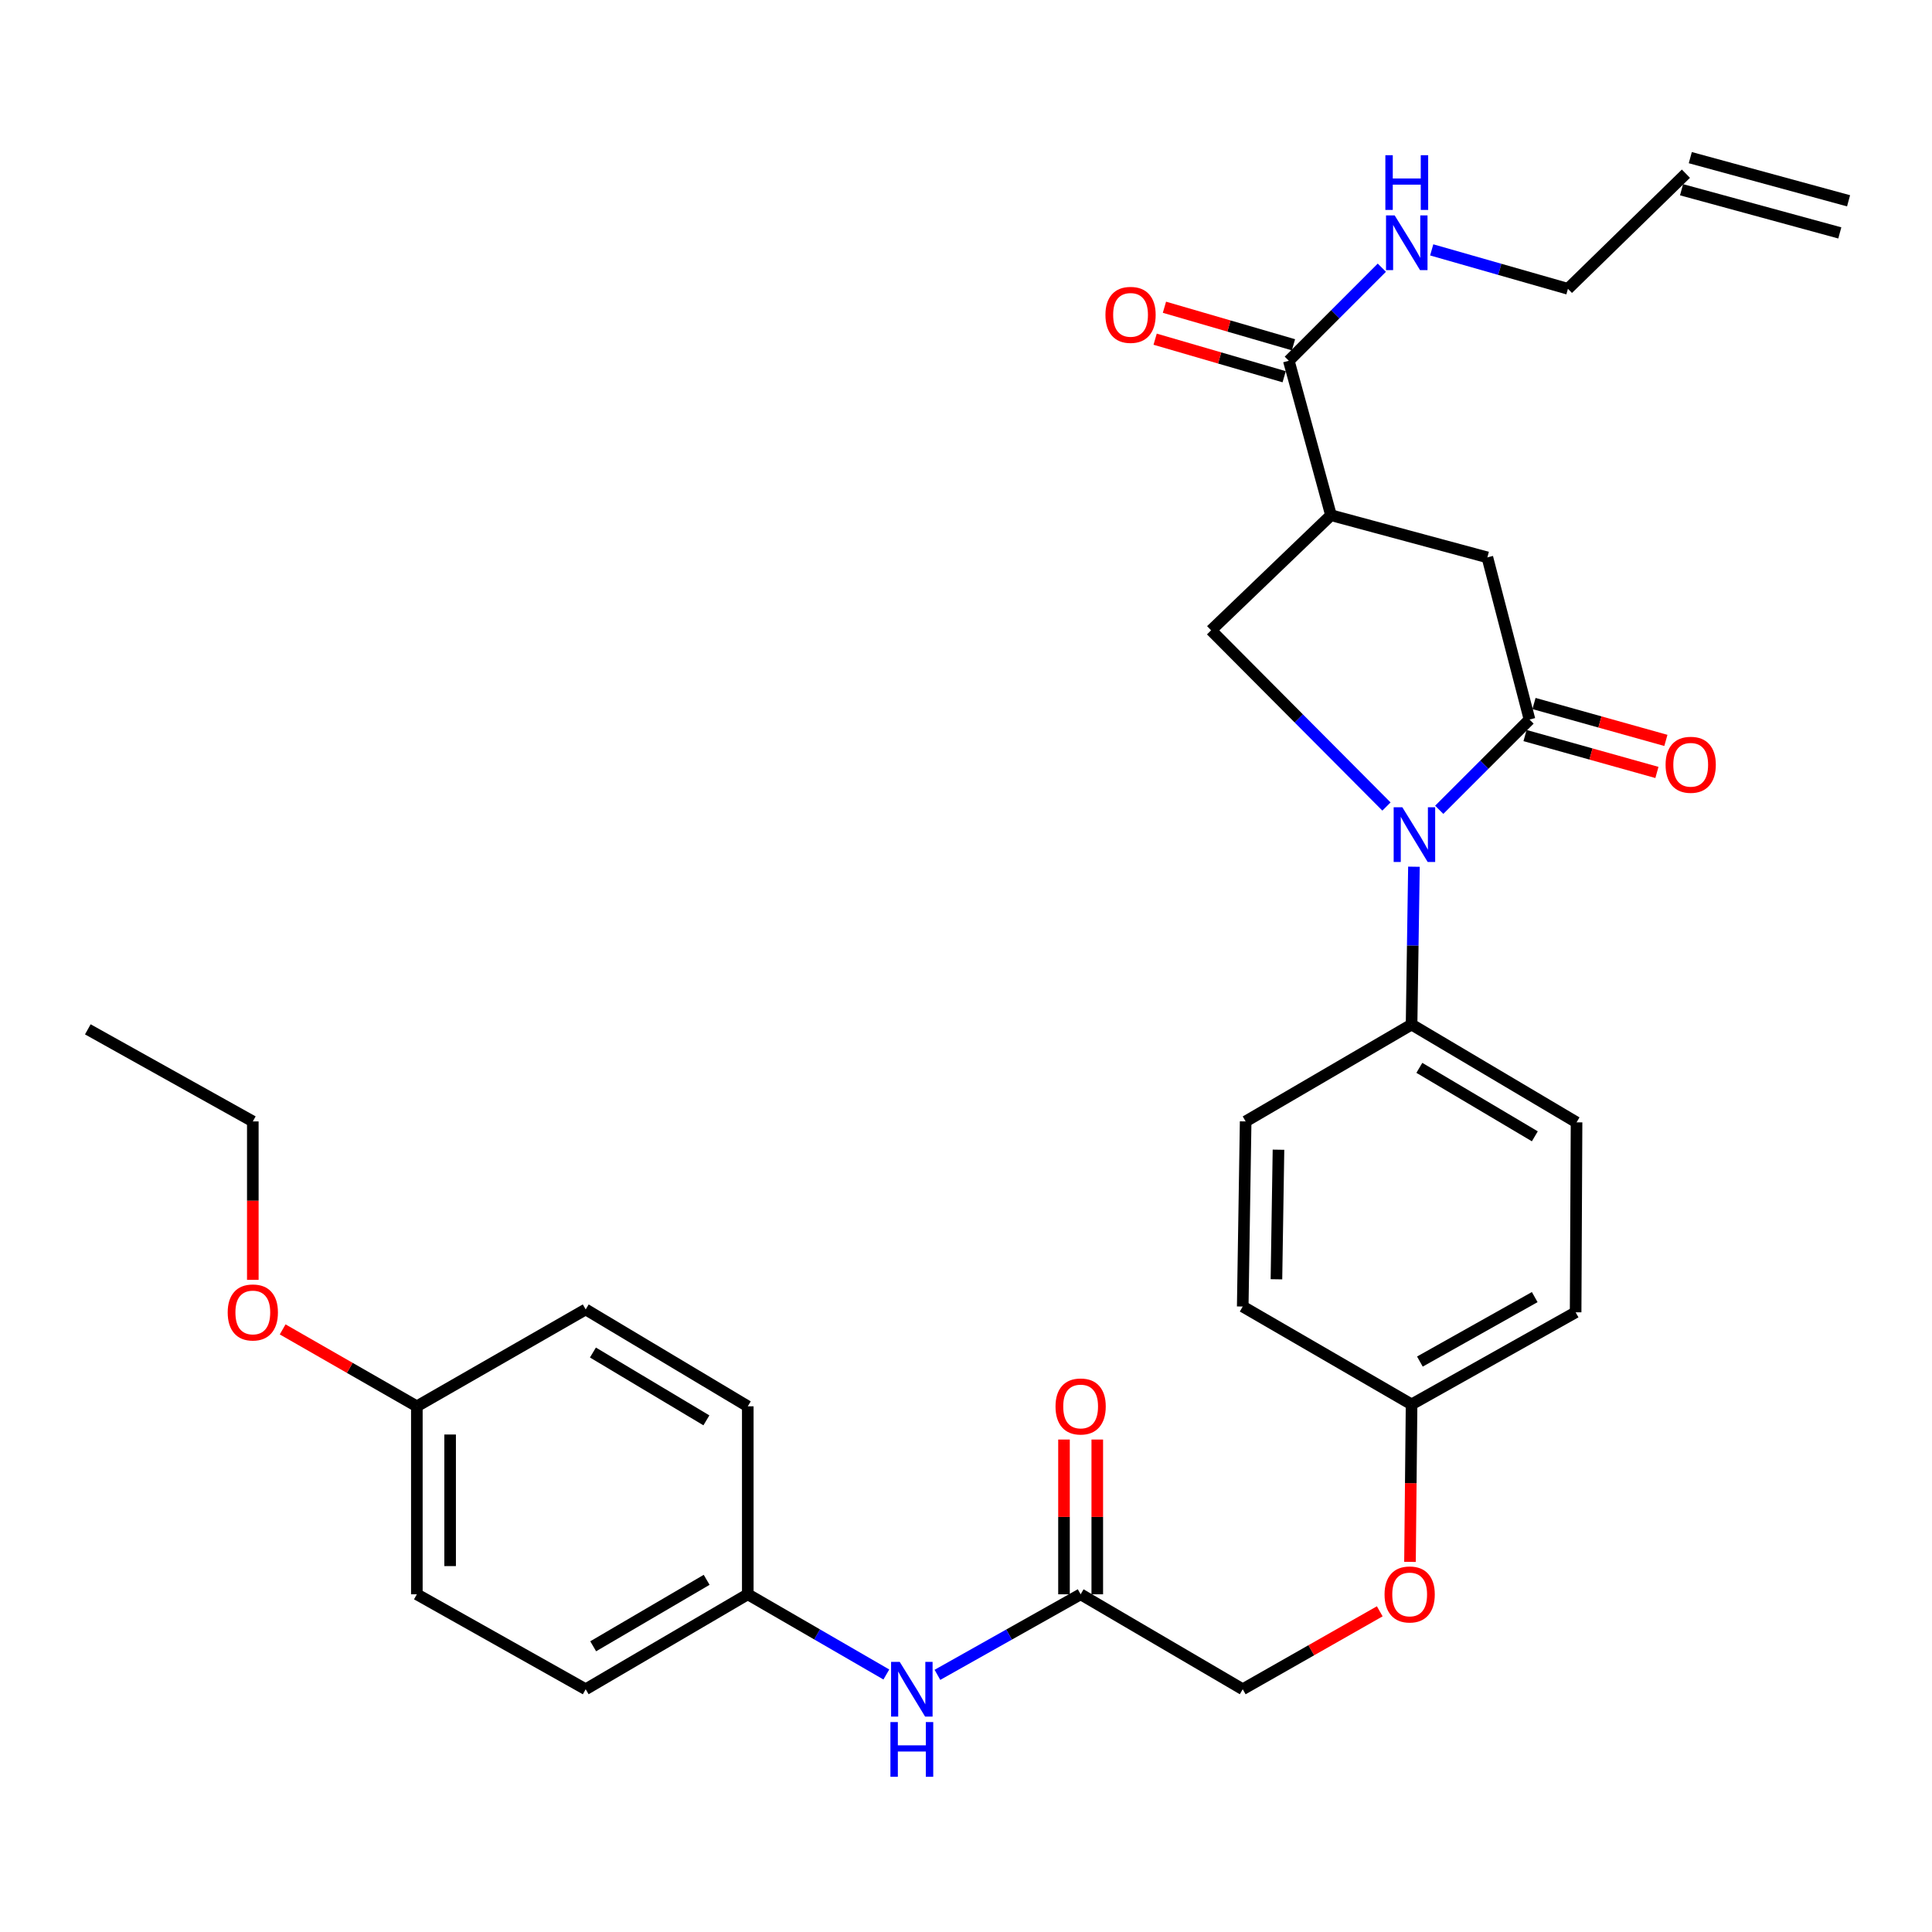 <?xml version='1.0' encoding='iso-8859-1'?>
<svg version='1.1' baseProfile='full'
              xmlns='http://www.w3.org/2000/svg'
                      xmlns:rdkit='http://www.rdkit.org/xml'
                      xmlns:xlink='http://www.w3.org/1999/xlink'
                  xml:space='preserve'
width='1000px' height='1000px' viewBox='0 0 1000 1000'>
<!-- END OF HEADER -->
<rect style='opacity:1.0;fill:#FFFFFF;stroke:none' width='1000' height='1000' x='0' y='0'> </rect>
<path class='bond-0' d='M 744.946,419.151 L 768.311,395.79' style='fill:none;fill-rule:evenodd;stroke:#0000FF;stroke-width:6px;stroke-linecap:butt;stroke-linejoin:miter;stroke-opacity:1' />
<path class='bond-0' d='M 768.311,395.79 L 791.675,372.429' style='fill:none;fill-rule:evenodd;stroke:#000000;stroke-width:6px;stroke-linecap:butt;stroke-linejoin:miter;stroke-opacity:1' />
<path class='bond-2' d='M 717.63,417.455 L 672.247,371.853' style='fill:none;fill-rule:evenodd;stroke:#0000FF;stroke-width:6px;stroke-linecap:butt;stroke-linejoin:miter;stroke-opacity:1' />
<path class='bond-2' d='M 672.247,371.853 L 626.863,326.25' style='fill:none;fill-rule:evenodd;stroke:#000000;stroke-width:6px;stroke-linecap:butt;stroke-linejoin:miter;stroke-opacity:1' />
<path class='bond-5' d='M 731.851,448.613 L 731.239,489.459' style='fill:none;fill-rule:evenodd;stroke:#0000FF;stroke-width:6px;stroke-linecap:butt;stroke-linejoin:miter;stroke-opacity:1' />
<path class='bond-5' d='M 731.239,489.459 L 730.627,530.304' style='fill:none;fill-rule:evenodd;stroke:#000000;stroke-width:6px;stroke-linecap:butt;stroke-linejoin:miter;stroke-opacity:1' />
<path class='bond-4' d='M 791.675,372.429 L 769.859,288.501' style='fill:none;fill-rule:evenodd;stroke:#000000;stroke-width:6px;stroke-linecap:butt;stroke-linejoin:miter;stroke-opacity:1' />
<path class='bond-8' d='M 789.355,380.723 L 823.488,390.271' style='fill:none;fill-rule:evenodd;stroke:#000000;stroke-width:6px;stroke-linecap:butt;stroke-linejoin:miter;stroke-opacity:1' />
<path class='bond-8' d='M 823.488,390.271 L 857.62,399.818' style='fill:none;fill-rule:evenodd;stroke:#FF0000;stroke-width:6px;stroke-linecap:butt;stroke-linejoin:miter;stroke-opacity:1' />
<path class='bond-8' d='M 793.995,364.136 L 828.127,373.684' style='fill:none;fill-rule:evenodd;stroke:#000000;stroke-width:6px;stroke-linecap:butt;stroke-linejoin:miter;stroke-opacity:1' />
<path class='bond-8' d='M 828.127,373.684 L 862.26,383.231' style='fill:none;fill-rule:evenodd;stroke:#FF0000;stroke-width:6px;stroke-linecap:butt;stroke-linejoin:miter;stroke-opacity:1' />
<path class='bond-1' d='M 688.916,266.675 L 626.863,326.25' style='fill:none;fill-rule:evenodd;stroke:#000000;stroke-width:6px;stroke-linecap:butt;stroke-linejoin:miter;stroke-opacity:1' />
<path class='bond-3' d='M 688.916,266.675 L 667.09,186.728' style='fill:none;fill-rule:evenodd;stroke:#000000;stroke-width:6px;stroke-linecap:butt;stroke-linejoin:miter;stroke-opacity:1' />
<path class='bond-31' d='M 688.916,266.675 L 769.859,288.501' style='fill:none;fill-rule:evenodd;stroke:#000000;stroke-width:6px;stroke-linecap:butt;stroke-linejoin:miter;stroke-opacity:1' />
<path class='bond-9' d='M 669.496,178.459 L 636.103,168.743' style='fill:none;fill-rule:evenodd;stroke:#000000;stroke-width:6px;stroke-linecap:butt;stroke-linejoin:miter;stroke-opacity:1' />
<path class='bond-9' d='M 636.103,168.743 L 602.711,159.026' style='fill:none;fill-rule:evenodd;stroke:#FF0000;stroke-width:6px;stroke-linecap:butt;stroke-linejoin:miter;stroke-opacity:1' />
<path class='bond-9' d='M 664.684,194.997 L 631.291,185.281' style='fill:none;fill-rule:evenodd;stroke:#000000;stroke-width:6px;stroke-linecap:butt;stroke-linejoin:miter;stroke-opacity:1' />
<path class='bond-9' d='M 631.291,185.281 L 597.899,175.564' style='fill:none;fill-rule:evenodd;stroke:#FF0000;stroke-width:6px;stroke-linecap:butt;stroke-linejoin:miter;stroke-opacity:1' />
<path class='bond-11' d='M 667.09,186.728 L 691.165,162.642' style='fill:none;fill-rule:evenodd;stroke:#000000;stroke-width:6px;stroke-linecap:butt;stroke-linejoin:miter;stroke-opacity:1' />
<path class='bond-11' d='M 691.165,162.642 L 715.24,138.555' style='fill:none;fill-rule:evenodd;stroke:#0000FF;stroke-width:6px;stroke-linecap:butt;stroke-linejoin:miter;stroke-opacity:1' />
<path class='bond-12' d='M 730.627,530.304 L 816.018,580.933' style='fill:none;fill-rule:evenodd;stroke:#000000;stroke-width:6px;stroke-linecap:butt;stroke-linejoin:miter;stroke-opacity:1' />
<path class='bond-12' d='M 734.651,552.714 L 794.426,588.154' style='fill:none;fill-rule:evenodd;stroke:#000000;stroke-width:6px;stroke-linecap:butt;stroke-linejoin:miter;stroke-opacity:1' />
<path class='bond-13' d='M 730.627,530.304 L 644.747,580.445' style='fill:none;fill-rule:evenodd;stroke:#000000;stroke-width:6px;stroke-linecap:butt;stroke-linejoin:miter;stroke-opacity:1' />
<path class='bond-6' d='M 559.336,825.204 L 643.235,874.35' style='fill:none;fill-rule:evenodd;stroke:#000000;stroke-width:6px;stroke-linecap:butt;stroke-linejoin:miter;stroke-opacity:1' />
<path class='bond-7' d='M 559.336,825.204 L 522.273,846.052' style='fill:none;fill-rule:evenodd;stroke:#000000;stroke-width:6px;stroke-linecap:butt;stroke-linejoin:miter;stroke-opacity:1' />
<path class='bond-7' d='M 522.273,846.052 L 485.21,866.899' style='fill:none;fill-rule:evenodd;stroke:#0000FF;stroke-width:6px;stroke-linecap:butt;stroke-linejoin:miter;stroke-opacity:1' />
<path class='bond-10' d='M 567.948,825.204 L 567.948,785.153' style='fill:none;fill-rule:evenodd;stroke:#000000;stroke-width:6px;stroke-linecap:butt;stroke-linejoin:miter;stroke-opacity:1' />
<path class='bond-10' d='M 567.948,785.153 L 567.948,745.101' style='fill:none;fill-rule:evenodd;stroke:#FF0000;stroke-width:6px;stroke-linecap:butt;stroke-linejoin:miter;stroke-opacity:1' />
<path class='bond-10' d='M 550.724,825.204 L 550.724,785.153' style='fill:none;fill-rule:evenodd;stroke:#000000;stroke-width:6px;stroke-linecap:butt;stroke-linejoin:miter;stroke-opacity:1' />
<path class='bond-10' d='M 550.724,785.153 L 550.724,745.101' style='fill:none;fill-rule:evenodd;stroke:#FF0000;stroke-width:6px;stroke-linecap:butt;stroke-linejoin:miter;stroke-opacity:1' />
<path class='bond-17' d='M 458.771,866.714 L 422.91,845.959' style='fill:none;fill-rule:evenodd;stroke:#0000FF;stroke-width:6px;stroke-linecap:butt;stroke-linejoin:miter;stroke-opacity:1' />
<path class='bond-17' d='M 422.91,845.959 L 387.05,825.204' style='fill:none;fill-rule:evenodd;stroke:#000000;stroke-width:6px;stroke-linecap:butt;stroke-linejoin:miter;stroke-opacity:1' />
<path class='bond-28' d='M 741.048,129.339 L 776.303,139.413' style='fill:none;fill-rule:evenodd;stroke:#0000FF;stroke-width:6px;stroke-linecap:butt;stroke-linejoin:miter;stroke-opacity:1' />
<path class='bond-28' d='M 776.303,139.413 L 811.559,149.486' style='fill:none;fill-rule:evenodd;stroke:#000000;stroke-width:6px;stroke-linecap:butt;stroke-linejoin:miter;stroke-opacity:1' />
<path class='bond-21' d='M 816.018,580.933 L 815.54,679.242' style='fill:none;fill-rule:evenodd;stroke:#000000;stroke-width:6px;stroke-linecap:butt;stroke-linejoin:miter;stroke-opacity:1' />
<path class='bond-22' d='M 644.747,580.445 L 643.235,676.257' style='fill:none;fill-rule:evenodd;stroke:#000000;stroke-width:6px;stroke-linecap:butt;stroke-linejoin:miter;stroke-opacity:1' />
<path class='bond-22' d='M 661.742,595.088 L 660.683,662.157' style='fill:none;fill-rule:evenodd;stroke:#000000;stroke-width:6px;stroke-linecap:butt;stroke-linejoin:miter;stroke-opacity:1' />
<path class='bond-14' d='M 872.627,89.901 L 811.559,149.486' style='fill:none;fill-rule:evenodd;stroke:#000000;stroke-width:6px;stroke-linecap:butt;stroke-linejoin:miter;stroke-opacity:1' />
<path class='bond-15' d='M 870.361,98.21 L 952.279,120.553' style='fill:none;fill-rule:evenodd;stroke:#000000;stroke-width:6px;stroke-linecap:butt;stroke-linejoin:miter;stroke-opacity:1' />
<path class='bond-15' d='M 874.893,81.593 L 956.812,103.936' style='fill:none;fill-rule:evenodd;stroke:#000000;stroke-width:6px;stroke-linecap:butt;stroke-linejoin:miter;stroke-opacity:1' />
<path class='bond-16' d='M 729.809,808.427 L 730.218,767.67' style='fill:none;fill-rule:evenodd;stroke:#FF0000;stroke-width:6px;stroke-linecap:butt;stroke-linejoin:miter;stroke-opacity:1' />
<path class='bond-16' d='M 730.218,767.67 L 730.627,726.914' style='fill:none;fill-rule:evenodd;stroke:#000000;stroke-width:6px;stroke-linecap:butt;stroke-linejoin:miter;stroke-opacity:1' />
<path class='bond-18' d='M 714.156,834.012 L 678.695,854.181' style='fill:none;fill-rule:evenodd;stroke:#FF0000;stroke-width:6px;stroke-linecap:butt;stroke-linejoin:miter;stroke-opacity:1' />
<path class='bond-18' d='M 678.695,854.181 L 643.235,874.35' style='fill:none;fill-rule:evenodd;stroke:#000000;stroke-width:6px;stroke-linecap:butt;stroke-linejoin:miter;stroke-opacity:1' />
<path class='bond-23' d='M 387.05,825.204 L 387.05,727.909' style='fill:none;fill-rule:evenodd;stroke:#000000;stroke-width:6px;stroke-linecap:butt;stroke-linejoin:miter;stroke-opacity:1' />
<path class='bond-24' d='M 387.05,825.204 L 303.151,874.35' style='fill:none;fill-rule:evenodd;stroke:#000000;stroke-width:6px;stroke-linecap:butt;stroke-linejoin:miter;stroke-opacity:1' />
<path class='bond-24' d='M 365.76,817.714 L 307.031,852.116' style='fill:none;fill-rule:evenodd;stroke:#000000;stroke-width:6px;stroke-linecap:butt;stroke-linejoin:miter;stroke-opacity:1' />
<path class='bond-19' d='M 730.627,726.914 L 643.235,676.257' style='fill:none;fill-rule:evenodd;stroke:#000000;stroke-width:6px;stroke-linecap:butt;stroke-linejoin:miter;stroke-opacity:1' />
<path class='bond-32' d='M 730.627,726.914 L 815.54,679.242' style='fill:none;fill-rule:evenodd;stroke:#000000;stroke-width:6px;stroke-linecap:butt;stroke-linejoin:miter;stroke-opacity:1' />
<path class='bond-32' d='M 734.932,704.744 L 794.371,671.374' style='fill:none;fill-rule:evenodd;stroke:#000000;stroke-width:6px;stroke-linecap:butt;stroke-linejoin:miter;stroke-opacity:1' />
<path class='bond-20' d='M 215.76,727.909 L 215.76,825.204' style='fill:none;fill-rule:evenodd;stroke:#000000;stroke-width:6px;stroke-linecap:butt;stroke-linejoin:miter;stroke-opacity:1' />
<path class='bond-20' d='M 232.983,742.503 L 232.983,810.61' style='fill:none;fill-rule:evenodd;stroke:#000000;stroke-width:6px;stroke-linecap:butt;stroke-linejoin:miter;stroke-opacity:1' />
<path class='bond-27' d='M 215.76,727.909 L 181.031,708.003' style='fill:none;fill-rule:evenodd;stroke:#000000;stroke-width:6px;stroke-linecap:butt;stroke-linejoin:miter;stroke-opacity:1' />
<path class='bond-27' d='M 181.031,708.003 L 146.302,688.096' style='fill:none;fill-rule:evenodd;stroke:#FF0000;stroke-width:6px;stroke-linecap:butt;stroke-linejoin:miter;stroke-opacity:1' />
<path class='bond-33' d='M 215.76,727.909 L 303.151,677.759' style='fill:none;fill-rule:evenodd;stroke:#000000;stroke-width:6px;stroke-linecap:butt;stroke-linejoin:miter;stroke-opacity:1' />
<path class='bond-25' d='M 387.05,727.909 L 303.151,677.759' style='fill:none;fill-rule:evenodd;stroke:#000000;stroke-width:6px;stroke-linecap:butt;stroke-linejoin:miter;stroke-opacity:1' />
<path class='bond-25' d='M 365.628,735.171 L 306.899,700.066' style='fill:none;fill-rule:evenodd;stroke:#000000;stroke-width:6px;stroke-linecap:butt;stroke-linejoin:miter;stroke-opacity:1' />
<path class='bond-26' d='M 303.151,874.35 L 215.76,825.204' style='fill:none;fill-rule:evenodd;stroke:#000000;stroke-width:6px;stroke-linecap:butt;stroke-linejoin:miter;stroke-opacity:1' />
<path class='bond-29' d='M 130.856,662.452 L 130.856,621.449' style='fill:none;fill-rule:evenodd;stroke:#FF0000;stroke-width:6px;stroke-linecap:butt;stroke-linejoin:miter;stroke-opacity:1' />
<path class='bond-29' d='M 130.856,621.449 L 130.856,580.445' style='fill:none;fill-rule:evenodd;stroke:#000000;stroke-width:6px;stroke-linecap:butt;stroke-linejoin:miter;stroke-opacity:1' />
<path class='bond-30' d='M 130.856,580.445 L 45.455,532.783' style='fill:none;fill-rule:evenodd;stroke:#000000;stroke-width:6px;stroke-linecap:butt;stroke-linejoin:miter;stroke-opacity:1' />
<path  class='atom-0' d='M 725.84 417.835
L 735.12 432.835
Q 736.04 434.315, 737.52 436.995
Q 739 439.675, 739.08 439.835
L 739.08 417.835
L 742.84 417.835
L 742.84 446.155
L 738.96 446.155
L 729 429.755
Q 727.84 427.835, 726.6 425.635
Q 725.4 423.435, 725.04 422.755
L 725.04 446.155
L 721.36 446.155
L 721.36 417.835
L 725.84 417.835
' fill='#0000FF'/>
<path  class='atom-8' d='M 465.703 860.19
L 474.983 875.19
Q 475.903 876.67, 477.383 879.35
Q 478.863 882.03, 478.943 882.19
L 478.943 860.19
L 482.703 860.19
L 482.703 888.51
L 478.823 888.51
L 468.863 872.11
Q 467.703 870.19, 466.463 867.99
Q 465.263 865.79, 464.903 865.11
L 464.903 888.51
L 461.223 888.51
L 461.223 860.19
L 465.703 860.19
' fill='#0000FF'/>
<path  class='atom-8' d='M 460.883 891.342
L 464.723 891.342
L 464.723 903.382
L 479.203 903.382
L 479.203 891.342
L 483.043 891.342
L 483.043 919.662
L 479.203 919.662
L 479.203 906.582
L 464.723 906.582
L 464.723 919.662
L 460.883 919.662
L 460.883 891.342
' fill='#0000FF'/>
<path  class='atom-9' d='M 862.105 395.847
Q 862.105 389.047, 865.465 385.247
Q 868.825 381.447, 875.105 381.447
Q 881.385 381.447, 884.745 385.247
Q 888.105 389.047, 888.105 395.847
Q 888.105 402.727, 884.705 406.647
Q 881.305 410.527, 875.105 410.527
Q 868.865 410.527, 865.465 406.647
Q 862.105 402.767, 862.105 395.847
M 875.105 407.327
Q 879.425 407.327, 881.745 404.447
Q 884.105 401.527, 884.105 395.847
Q 884.105 390.287, 881.745 387.487
Q 879.425 384.647, 875.105 384.647
Q 870.785 384.647, 868.425 387.447
Q 866.105 390.247, 866.105 395.847
Q 866.105 401.567, 868.425 404.447
Q 870.785 407.327, 875.105 407.327
' fill='#FF0000'/>
<path  class='atom-10' d='M 572.172 162.972
Q 572.172 156.172, 575.532 152.372
Q 578.892 148.572, 585.172 148.572
Q 591.452 148.572, 594.812 152.372
Q 598.172 156.172, 598.172 162.972
Q 598.172 169.852, 594.772 173.772
Q 591.372 177.652, 585.172 177.652
Q 578.932 177.652, 575.532 173.772
Q 572.172 169.892, 572.172 162.972
M 585.172 174.452
Q 589.492 174.452, 591.812 171.572
Q 594.172 168.652, 594.172 162.972
Q 594.172 157.412, 591.812 154.612
Q 589.492 151.772, 585.172 151.772
Q 580.852 151.772, 578.492 154.572
Q 576.172 157.372, 576.172 162.972
Q 576.172 168.692, 578.492 171.572
Q 580.852 174.452, 585.172 174.452
' fill='#FF0000'/>
<path  class='atom-11' d='M 546.336 727.989
Q 546.336 721.189, 549.696 717.389
Q 553.056 713.589, 559.336 713.589
Q 565.616 713.589, 568.976 717.389
Q 572.336 721.189, 572.336 727.989
Q 572.336 734.869, 568.936 738.789
Q 565.536 742.669, 559.336 742.669
Q 553.096 742.669, 549.696 738.789
Q 546.336 734.909, 546.336 727.989
M 559.336 739.469
Q 563.656 739.469, 565.976 736.589
Q 568.336 733.669, 568.336 727.989
Q 568.336 722.429, 565.976 719.629
Q 563.656 716.789, 559.336 716.789
Q 555.016 716.789, 552.656 719.589
Q 550.336 722.389, 550.336 727.989
Q 550.336 733.709, 552.656 736.589
Q 555.016 739.469, 559.336 739.469
' fill='#FF0000'/>
<path  class='atom-12' d='M 721.879 111.49
L 731.159 126.49
Q 732.079 127.97, 733.559 130.65
Q 735.039 133.33, 735.119 133.49
L 735.119 111.49
L 738.879 111.49
L 738.879 139.81
L 734.999 139.81
L 725.039 123.41
Q 723.879 121.49, 722.639 119.29
Q 721.439 117.09, 721.079 116.41
L 721.079 139.81
L 717.399 139.81
L 717.399 111.49
L 721.879 111.49
' fill='#0000FF'/>
<path  class='atom-12' d='M 717.059 80.338
L 720.899 80.338
L 720.899 92.378
L 735.379 92.378
L 735.379 80.338
L 739.219 80.338
L 739.219 108.658
L 735.379 108.658
L 735.379 95.578
L 720.899 95.578
L 720.899 108.658
L 717.059 108.658
L 717.059 80.338
' fill='#0000FF'/>
<path  class='atom-17' d='M 716.641 825.284
Q 716.641 818.484, 720.001 814.684
Q 723.361 810.884, 729.641 810.884
Q 735.921 810.884, 739.281 814.684
Q 742.641 818.484, 742.641 825.284
Q 742.641 832.164, 739.241 836.084
Q 735.841 839.964, 729.641 839.964
Q 723.401 839.964, 720.001 836.084
Q 716.641 832.204, 716.641 825.284
M 729.641 836.764
Q 733.961 836.764, 736.281 833.884
Q 738.641 830.964, 738.641 825.284
Q 738.641 819.724, 736.281 816.924
Q 733.961 814.084, 729.641 814.084
Q 725.321 814.084, 722.961 816.884
Q 720.641 819.684, 720.641 825.284
Q 720.641 831.004, 722.961 833.884
Q 725.321 836.764, 729.641 836.764
' fill='#FF0000'/>
<path  class='atom-28' d='M 117.856 679.322
Q 117.856 672.522, 121.216 668.722
Q 124.576 664.922, 130.856 664.922
Q 137.136 664.922, 140.496 668.722
Q 143.856 672.522, 143.856 679.322
Q 143.856 686.202, 140.456 690.122
Q 137.056 694.002, 130.856 694.002
Q 124.616 694.002, 121.216 690.122
Q 117.856 686.242, 117.856 679.322
M 130.856 690.802
Q 135.176 690.802, 137.496 687.922
Q 139.856 685.002, 139.856 679.322
Q 139.856 673.762, 137.496 670.962
Q 135.176 668.122, 130.856 668.122
Q 126.536 668.122, 124.176 670.922
Q 121.856 673.722, 121.856 679.322
Q 121.856 685.042, 124.176 687.922
Q 126.536 690.802, 130.856 690.802
' fill='#FF0000'/>
</svg>
